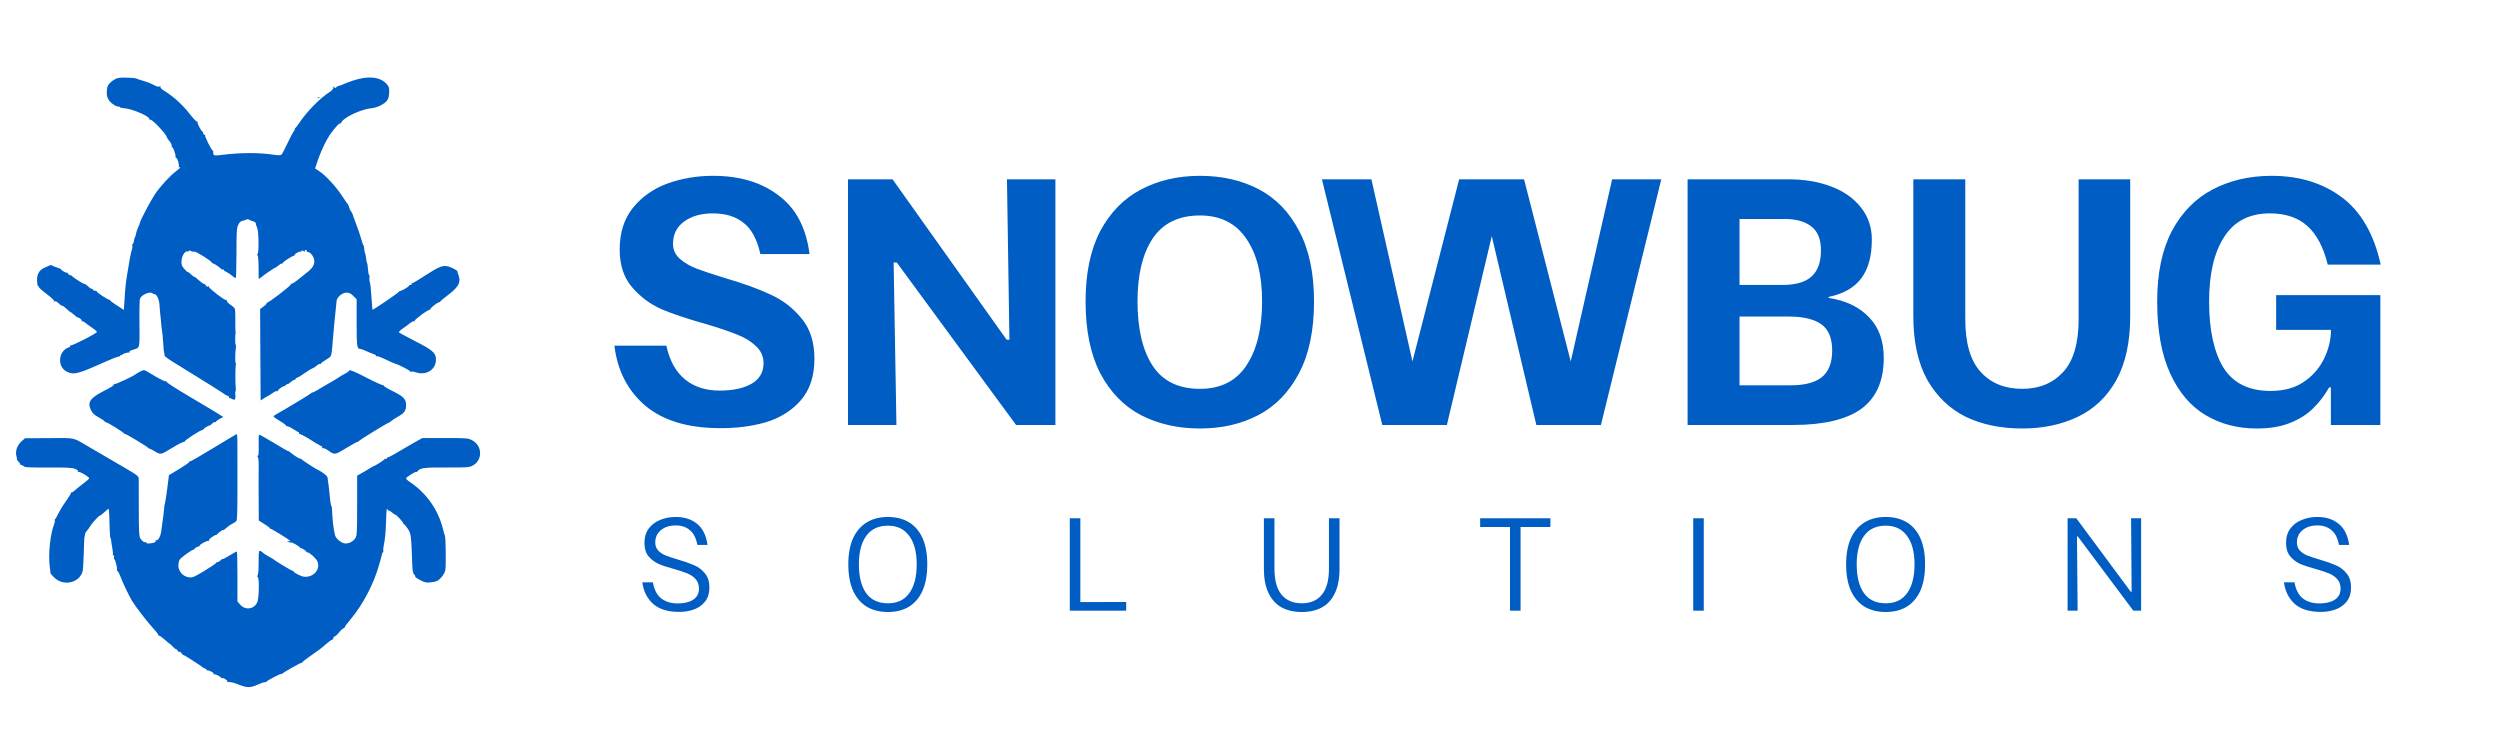 <svg width="131" height="39" viewBox="0 0 131 39" fill="none" xmlns="http://www.w3.org/2000/svg">
<path d="M34.916 18.113C35.088 18.898 35.413 19.486 35.891 19.878C36.369 20.27 36.976 20.467 37.711 20.467C38.398 20.467 38.95 20.35 39.366 20.117C39.795 19.872 40.01 19.51 40.01 19.032C40.01 18.677 39.875 18.377 39.605 18.131C39.348 17.886 39.029 17.69 38.649 17.543C38.269 17.384 37.73 17.2 37.031 16.991C36.063 16.722 35.272 16.458 34.659 16.201C34.058 15.931 33.543 15.545 33.114 15.042C32.685 14.54 32.471 13.884 32.471 13.075C32.471 12.192 32.704 11.463 33.169 10.886C33.635 10.31 34.236 9.887 34.971 9.618C35.719 9.348 36.516 9.213 37.362 9.213C38.76 9.213 39.906 9.556 40.801 10.243C41.708 10.917 42.247 11.941 42.419 13.314H39.844C39.673 12.541 39.379 11.996 38.962 11.677C38.557 11.346 38.018 11.181 37.344 11.181C36.743 11.181 36.246 11.322 35.854 11.604C35.462 11.886 35.266 12.278 35.266 12.78C35.266 13.087 35.382 13.344 35.615 13.553C35.848 13.761 36.136 13.933 36.479 14.068C36.835 14.202 37.331 14.368 37.969 14.564C38.937 14.846 39.734 15.134 40.359 15.428C40.997 15.71 41.542 16.127 41.996 16.679C42.449 17.218 42.676 17.923 42.676 18.793C42.676 19.713 42.431 20.448 41.941 21C41.462 21.539 40.843 21.919 40.083 22.14C39.336 22.348 38.527 22.446 37.656 22.434C36.014 22.422 34.733 22.03 33.813 21.257C32.894 20.473 32.354 19.425 32.195 18.113H34.916ZM44.435 9.397H46.771L52.747 17.8H52.894L52.765 9.397H55.303V22.269H53.243L46.991 13.755H46.826L46.973 22.269H44.435V9.397ZM62.879 22.453C61.726 22.453 60.697 22.22 59.789 21.754C58.895 21.288 58.184 20.559 57.657 19.566C57.142 18.573 56.884 17.316 56.884 15.796C56.884 14.313 57.142 13.081 57.657 12.1C58.184 11.119 58.895 10.396 59.789 9.93C60.697 9.452 61.726 9.213 62.879 9.213C64.031 9.213 65.055 9.446 65.95 9.912C66.844 10.378 67.549 11.101 68.064 12.082C68.591 13.062 68.855 14.3 68.855 15.796C68.855 17.316 68.591 18.573 68.064 19.566C67.537 20.559 66.826 21.288 65.931 21.754C65.036 22.22 64.019 22.453 62.879 22.453ZM62.879 20.375C63.958 20.375 64.766 19.97 65.306 19.161C65.858 18.34 66.133 17.218 66.133 15.796C66.133 14.399 65.858 13.301 65.306 12.505C64.754 11.695 63.945 11.291 62.879 11.291C61.763 11.291 60.936 11.695 60.396 12.505C59.869 13.301 59.606 14.399 59.606 15.796C59.606 17.23 59.869 18.352 60.396 19.161C60.923 19.97 61.751 20.375 62.879 20.375ZM71.862 9.397L74.013 18.94L76.459 9.397H79.861L82.306 18.94L84.476 9.397H87.051L83.888 22.269H80.504L78.169 12.376L75.816 22.269H72.432L69.269 9.397H71.862ZM93.726 9.397C94.547 9.397 95.283 9.52 95.933 9.765C96.594 10.01 97.115 10.372 97.496 10.85C97.888 11.328 98.084 11.898 98.084 12.56C98.084 13.418 97.9 14.092 97.532 14.582C97.165 15.073 96.594 15.398 95.822 15.557V15.612C96.717 15.747 97.422 16.084 97.937 16.623C98.452 17.151 98.709 17.862 98.709 18.756C98.709 19.958 98.317 20.847 97.532 21.423C96.748 21.987 95.552 22.269 93.947 22.269H88.43V9.397H93.726ZM93.708 20.191C94.492 20.203 95.068 20.068 95.436 19.786C95.816 19.492 96.006 19.02 96.006 18.37C96.006 17.721 95.816 17.261 95.436 16.991C95.056 16.722 94.486 16.587 93.726 16.587H91.152V20.191H93.708ZM93.377 14.932C94.088 14.932 94.602 14.785 94.921 14.491C95.252 14.196 95.418 13.737 95.418 13.111C95.418 12.523 95.24 12.1 94.884 11.843C94.541 11.585 94.051 11.463 93.413 11.475H91.152V14.932H93.377ZM111.623 16.568C111.623 17.929 111.378 19.051 110.887 19.933C110.397 20.804 109.723 21.441 108.865 21.846C108.019 22.25 107.05 22.453 105.959 22.453C104.844 22.453 103.863 22.25 103.017 21.846C102.172 21.429 101.497 20.785 100.995 19.915C100.504 19.032 100.259 17.917 100.259 16.568V9.397H102.981V16.734C102.981 17.984 103.25 18.904 103.79 19.492C104.329 20.081 105.052 20.375 105.959 20.375C106.854 20.375 107.571 20.081 108.111 19.492C108.65 18.904 108.92 17.984 108.92 16.734V9.397H111.623V16.568ZM124.731 15.465V22.269H122.138V20.301H122.046C121.801 20.73 121.519 21.098 121.2 21.404C120.894 21.711 120.495 21.962 120.005 22.158C119.527 22.355 118.945 22.453 118.258 22.453C117.253 22.453 116.358 22.22 115.574 21.754C114.789 21.288 114.17 20.559 113.716 19.566C113.263 18.573 113.036 17.316 113.036 15.796C113.036 14.313 113.293 13.081 113.808 12.1C114.335 11.119 115.046 10.396 115.941 9.93C116.848 9.452 117.878 9.213 119.03 9.213C120.477 9.213 121.703 9.587 122.708 10.335C123.713 11.083 124.394 12.259 124.749 13.865H121.973C121.752 12.958 121.396 12.284 120.906 11.843C120.416 11.401 119.76 11.181 118.939 11.181C117.872 11.181 117.075 11.591 116.548 12.413C116.021 13.222 115.757 14.35 115.757 15.796C115.757 17.292 116.009 18.45 116.511 19.271C117.026 20.081 117.848 20.485 118.975 20.485C119.65 20.485 120.213 20.338 120.667 20.044C121.121 19.75 121.47 19.376 121.715 18.922C121.96 18.468 122.101 17.99 122.138 17.488V17.285H119.27V15.465H124.731Z" fill="#005DC3"/>
<path d="M34.212 30.513C34.276 30.896 34.421 31.177 34.647 31.357C34.878 31.532 35.168 31.62 35.519 31.62C35.851 31.62 36.118 31.555 36.321 31.426C36.524 31.292 36.626 31.099 36.626 30.845C36.626 30.642 36.568 30.476 36.453 30.347C36.337 30.218 36.194 30.119 36.024 30.049C35.858 29.98 35.63 29.904 35.339 29.821C34.998 29.729 34.723 29.639 34.516 29.551C34.308 29.459 34.131 29.325 33.983 29.15C33.84 28.975 33.769 28.742 33.769 28.451C33.769 28.147 33.845 27.893 33.997 27.691C34.149 27.488 34.35 27.338 34.599 27.241C34.848 27.14 35.115 27.089 35.401 27.089C35.867 27.089 36.245 27.211 36.536 27.455C36.826 27.695 37.006 28.062 37.075 28.555H36.543C36.478 28.2 36.347 27.942 36.148 27.78C35.955 27.614 35.71 27.532 35.415 27.532C35.092 27.532 34.832 27.614 34.633 27.78C34.435 27.942 34.336 28.156 34.336 28.424C34.336 28.595 34.387 28.735 34.488 28.846C34.594 28.956 34.726 29.044 34.883 29.109C35.039 29.169 35.256 29.24 35.533 29.323C35.879 29.424 36.16 29.524 36.377 29.62C36.598 29.713 36.785 29.853 36.937 30.043C37.094 30.227 37.172 30.471 37.172 30.776C37.172 31.099 37.089 31.357 36.923 31.55C36.757 31.744 36.547 31.88 36.294 31.959C36.045 32.037 35.784 32.072 35.512 32.062C34.949 32.053 34.514 31.908 34.205 31.627C33.9 31.341 33.718 30.969 33.658 30.513H34.212ZM46.528 32.069C46.099 32.069 45.73 31.977 45.421 31.793C45.112 31.603 44.872 31.324 44.701 30.956C44.535 30.582 44.452 30.119 44.452 29.565C44.452 29.026 44.535 28.571 44.701 28.203C44.872 27.834 45.112 27.557 45.421 27.372C45.73 27.183 46.099 27.089 46.528 27.089C46.952 27.089 47.318 27.181 47.627 27.366C47.936 27.55 48.174 27.827 48.34 28.196C48.506 28.564 48.589 29.021 48.589 29.565C48.589 30.119 48.506 30.582 48.34 30.956C48.174 31.324 47.936 31.603 47.627 31.793C47.318 31.977 46.952 32.069 46.528 32.069ZM46.528 31.613C47.021 31.613 47.394 31.435 47.648 31.08C47.906 30.725 48.035 30.22 48.035 29.565C48.035 28.924 47.904 28.428 47.641 28.078C47.383 27.723 47.012 27.545 46.528 27.545C46.029 27.545 45.651 27.723 45.393 28.078C45.135 28.433 45.006 28.929 45.006 29.565C45.006 30.22 45.133 30.725 45.386 31.08C45.644 31.435 46.025 31.613 46.528 31.613ZM56.057 27.158H56.61V32H56.057V27.158ZM59.011 31.544V32H56.175V31.55L59.011 31.544ZM70.191 29.807C70.191 30.319 70.11 30.743 69.949 31.08C69.792 31.417 69.566 31.666 69.271 31.827C68.976 31.988 68.623 32.069 68.213 32.069C67.802 32.069 67.45 31.988 67.154 31.827C66.859 31.661 66.631 31.41 66.47 31.073C66.308 30.736 66.228 30.314 66.228 29.807V27.158H66.781V29.787C66.781 30.404 66.905 30.863 67.154 31.163C67.408 31.463 67.761 31.613 68.213 31.613C68.669 31.613 69.02 31.463 69.264 31.163C69.513 30.863 69.638 30.404 69.638 29.787V27.158H70.191V29.807ZM79.123 27.158H79.677V32H79.123V27.158ZM81.24 27.158V27.614H77.56V27.158H81.24ZM88.725 27.158H89.278V32H88.725V27.158ZM98.813 32.069C98.384 32.069 98.015 31.977 97.706 31.793C97.397 31.603 97.157 31.324 96.987 30.956C96.82 30.582 96.737 30.119 96.737 29.565C96.737 29.026 96.82 28.571 96.987 28.203C97.157 27.834 97.397 27.557 97.706 27.372C98.015 27.183 98.384 27.089 98.813 27.089C99.237 27.089 99.603 27.181 99.912 27.366C100.221 27.55 100.459 27.827 100.625 28.196C100.791 28.564 100.874 29.021 100.874 29.565C100.874 30.119 100.791 30.582 100.625 30.956C100.459 31.324 100.221 31.603 99.912 31.793C99.603 31.977 99.237 32.069 98.813 32.069ZM98.813 31.613C99.306 31.613 99.68 31.435 99.933 31.08C100.191 30.725 100.321 30.22 100.321 29.565C100.321 28.924 100.189 28.428 99.926 28.078C99.668 27.723 99.297 27.545 98.813 27.545C98.315 27.545 97.936 27.723 97.678 28.078C97.42 28.433 97.291 28.929 97.291 29.565C97.291 30.22 97.418 30.725 97.671 31.08C97.93 31.435 98.31 31.613 98.813 31.613ZM108.342 27.158H108.799L111.655 31.011H111.697L111.669 27.158H112.195V32H111.787L108.875 28.106H108.833L108.868 32H108.342V27.158ZM120.232 30.513C120.297 30.896 120.442 31.177 120.668 31.357C120.898 31.532 121.189 31.62 121.539 31.62C121.871 31.62 122.139 31.555 122.342 31.426C122.545 31.292 122.646 31.099 122.646 30.845C122.646 30.642 122.588 30.476 122.473 30.347C122.358 30.218 122.215 30.119 122.044 30.049C121.878 29.98 121.65 29.904 121.36 29.821C121.018 29.729 120.744 29.639 120.536 29.551C120.329 29.459 120.151 29.325 120.004 29.15C119.861 28.975 119.789 28.742 119.789 28.451C119.789 28.147 119.865 27.893 120.018 27.691C120.17 27.488 120.37 27.338 120.619 27.241C120.868 27.14 121.136 27.089 121.422 27.089C121.888 27.089 122.266 27.211 122.556 27.455C122.847 27.695 123.027 28.062 123.096 28.555H122.563C122.499 28.2 122.367 27.942 122.169 27.78C121.975 27.614 121.731 27.532 121.436 27.532C121.113 27.532 120.852 27.614 120.654 27.78C120.456 27.942 120.357 28.156 120.357 28.424C120.357 28.595 120.407 28.735 120.509 28.846C120.615 28.956 120.746 29.044 120.903 29.109C121.06 29.169 121.277 29.24 121.553 29.323C121.899 29.424 122.18 29.524 122.397 29.62C122.618 29.713 122.805 29.853 122.957 30.043C123.114 30.227 123.193 30.471 123.193 30.776C123.193 31.099 123.11 31.357 122.944 31.55C122.778 31.744 122.568 31.88 122.314 31.959C122.065 32.037 121.805 32.072 121.532 32.062C120.97 32.053 120.534 31.908 120.225 31.627C119.921 31.341 119.739 30.969 119.679 30.513H120.232Z" fill="#005DC3"/>
<path d="M6.013 4.159C5.693 4.357 5.607 4.484 5.597 4.779C5.587 4.982 5.612 5.098 5.688 5.22C5.795 5.398 6.064 5.586 6.211 5.586C6.257 5.586 6.298 5.601 6.298 5.621C6.298 5.647 6.394 5.667 6.511 5.672C6.927 5.698 7.867 6.104 7.831 6.246C7.826 6.277 7.841 6.292 7.872 6.271C7.953 6.221 8.74 7.048 8.745 7.196C8.745 7.216 8.801 7.302 8.867 7.379C8.979 7.511 9.009 7.587 8.994 7.678C8.994 7.704 9.009 7.719 9.03 7.719C9.08 7.719 9.218 8.12 9.197 8.211C9.192 8.247 9.213 8.277 9.238 8.277C9.304 8.277 9.411 8.668 9.365 8.745C9.345 8.78 9.35 8.785 9.385 8.765C9.421 8.745 9.446 8.745 9.446 8.77C9.446 8.79 9.35 8.877 9.238 8.963C8.923 9.191 8.38 9.786 8.116 10.182C7.887 10.527 7.354 11.537 7.334 11.669C7.329 11.71 7.283 11.822 7.237 11.918C7.186 12.02 7.141 12.172 7.125 12.259C7.11 12.345 7.085 12.426 7.07 12.441C7.049 12.457 7.029 12.533 7.019 12.619C7.009 12.7 6.978 12.782 6.953 12.787C6.927 12.797 6.917 12.827 6.932 12.853C6.948 12.878 6.938 12.995 6.902 13.112C6.826 13.401 6.821 13.427 6.699 14.168C6.582 14.869 6.577 14.919 6.526 15.697L6.491 16.24L6.12 16.001C5.917 15.874 5.759 15.752 5.77 15.737C5.78 15.722 5.759 15.707 5.724 15.707C5.643 15.707 5.079 15.331 5.079 15.28C5.079 15.255 5.033 15.234 4.977 15.234C4.921 15.234 4.876 15.209 4.876 15.184C4.876 15.153 4.845 15.133 4.805 15.133C4.764 15.133 4.683 15.077 4.617 15.006C4.551 14.94 4.464 14.879 4.429 14.879C4.358 14.879 3.794 14.518 3.769 14.457C3.759 14.437 3.718 14.422 3.682 14.422C3.642 14.422 3.586 14.381 3.561 14.331C3.53 14.285 3.505 14.264 3.505 14.285C3.505 14.331 3.2 14.163 3.2 14.112C3.2 14.097 3.104 14.051 2.982 14.016C2.865 13.98 2.748 13.929 2.723 13.909C2.697 13.889 2.641 13.889 2.596 13.909C2.55 13.934 2.428 13.99 2.321 14.036C2.057 14.148 1.925 14.381 1.941 14.711C1.946 14.859 1.966 14.98 1.991 14.98C2.012 14.98 2.032 15.011 2.032 15.041C2.037 15.077 2.22 15.239 2.438 15.402C2.662 15.569 2.845 15.737 2.85 15.783C2.85 15.834 2.865 15.844 2.875 15.808C2.9 15.752 2.977 15.798 3.175 15.981C3.21 16.016 3.251 16.032 3.261 16.021C3.276 16.006 3.378 16.082 3.495 16.189C3.611 16.301 3.708 16.377 3.708 16.367C3.708 16.346 3.804 16.423 3.967 16.565C4.018 16.616 4.063 16.646 4.063 16.631C4.063 16.616 4.119 16.641 4.19 16.687C4.261 16.732 4.302 16.793 4.282 16.824C4.266 16.849 4.271 16.859 4.302 16.844C4.327 16.824 4.398 16.849 4.449 16.9C4.505 16.946 4.668 17.068 4.815 17.164C4.957 17.261 5.079 17.362 5.079 17.393C5.074 17.469 3.764 18.139 3.698 18.098C3.667 18.078 3.657 18.083 3.677 18.119C3.693 18.149 3.662 18.19 3.601 18.205C3.053 18.383 2.982 19.226 3.5 19.475C3.87 19.657 4.063 19.607 5.48 18.972C5.83 18.814 6.155 18.688 6.206 18.688C6.257 18.688 6.298 18.662 6.298 18.632C6.298 18.606 6.323 18.596 6.348 18.611C6.379 18.627 6.399 18.622 6.399 18.591C6.399 18.545 6.689 18.454 6.77 18.474C6.795 18.484 6.8 18.464 6.78 18.439C6.765 18.408 6.851 18.357 6.968 18.327C7.339 18.22 7.318 18.291 7.308 16.966C7.298 16.306 7.313 15.717 7.334 15.656C7.4 15.448 7.867 15.25 7.994 15.371C8.014 15.397 8.055 15.412 8.085 15.412C8.217 15.412 8.344 15.691 8.359 16.006C8.37 16.184 8.38 16.336 8.385 16.352C8.39 16.367 8.405 16.479 8.415 16.605C8.451 17.032 8.476 17.291 8.502 17.418C8.517 17.489 8.537 17.738 8.552 17.977C8.563 18.215 8.588 18.449 8.608 18.494C8.629 18.54 8.629 18.601 8.613 18.627C8.603 18.647 8.776 18.784 9.004 18.926C10.594 19.906 11.762 20.637 11.782 20.668C11.797 20.688 11.858 20.719 11.924 20.739C11.985 20.759 12.026 20.8 12.005 20.825C11.99 20.851 11.995 20.866 12.021 20.861C12.041 20.856 12.112 20.876 12.178 20.912C12.275 20.968 12.295 20.962 12.32 20.896C12.341 20.856 12.341 20.749 12.331 20.668C12.315 20.582 12.32 20.516 12.341 20.516C12.356 20.516 12.366 20.439 12.356 20.348C12.32 20.043 12.331 19.155 12.361 19.099C12.381 19.068 12.381 19.043 12.356 19.043C12.315 19.043 12.315 18.555 12.356 18.241C12.371 18.149 12.366 18.068 12.346 18.058C12.32 18.038 12.315 17.55 12.346 17.469C12.351 17.453 12.346 17.418 12.341 17.393C12.331 17.362 12.331 17.103 12.331 16.809C12.336 16.514 12.325 16.24 12.31 16.194C12.3 16.148 12.198 16.047 12.087 15.976C11.975 15.905 11.884 15.808 11.884 15.762C11.884 15.722 11.863 15.697 11.838 15.717C11.777 15.752 10.939 15.107 10.954 15.036C10.964 15.006 10.934 14.996 10.893 15.011C10.853 15.031 10.807 15.006 10.787 14.96C10.771 14.915 10.726 14.879 10.695 14.879C10.66 14.879 10.538 14.793 10.421 14.686C10.304 14.574 10.198 14.498 10.188 14.508C10.177 14.518 10.101 14.463 10.015 14.381C9.929 14.3 9.847 14.239 9.837 14.254C9.822 14.264 9.746 14.193 9.659 14.092C9.517 13.934 9.502 13.884 9.512 13.66C9.532 13.391 9.705 13.127 9.837 13.173C9.873 13.188 9.903 13.178 9.903 13.147C9.903 13.117 9.944 13.117 10.01 13.152C10.066 13.188 10.147 13.198 10.182 13.183C10.254 13.157 11.081 13.675 11.112 13.767C11.122 13.792 11.152 13.812 11.178 13.812C11.234 13.812 11.543 14.026 11.569 14.077C11.579 14.102 11.62 14.117 11.66 14.117C11.701 14.117 11.731 14.132 11.731 14.158C11.731 14.178 11.792 14.224 11.873 14.254C11.95 14.29 12.077 14.376 12.158 14.447C12.239 14.518 12.325 14.574 12.351 14.574C12.371 14.574 12.391 13.99 12.391 13.274C12.391 12.167 12.402 11.949 12.478 11.796C12.554 11.629 12.605 11.588 12.757 11.558C12.793 11.548 12.864 11.527 12.915 11.502C12.96 11.482 13.031 11.487 13.067 11.517C13.097 11.543 13.189 11.578 13.27 11.598C13.351 11.619 13.407 11.665 13.407 11.72C13.407 11.766 13.438 11.868 13.478 11.939C13.559 12.096 13.575 13.305 13.493 13.305C13.463 13.305 13.463 13.33 13.498 13.366C13.524 13.401 13.549 13.681 13.549 13.99C13.549 14.295 13.554 14.569 13.554 14.595C13.559 14.62 13.61 14.595 13.676 14.539C13.808 14.417 14.402 14.016 14.448 14.016C14.463 14.016 14.524 13.97 14.585 13.914C14.646 13.858 14.727 13.812 14.763 13.812C14.799 13.812 14.829 13.792 14.829 13.767C14.829 13.721 15.316 13.406 15.393 13.406C15.418 13.406 15.438 13.386 15.438 13.355C15.438 13.294 15.718 13.147 15.763 13.188C15.778 13.208 15.794 13.193 15.794 13.157C15.794 13.112 15.819 13.112 15.9 13.157C15.977 13.198 15.997 13.198 15.977 13.157C15.956 13.127 15.977 13.102 16.022 13.102C16.068 13.102 16.088 13.122 16.073 13.152C16.058 13.178 16.078 13.203 16.119 13.203C16.266 13.203 16.459 13.457 16.469 13.66C16.479 13.899 16.373 14.061 16.032 14.32C15.89 14.437 15.677 14.605 15.57 14.691C15.459 14.782 15.342 14.854 15.316 14.854C15.286 14.854 15.25 14.879 15.235 14.909C15.19 15.016 14.047 15.889 13.991 15.859C13.966 15.839 13.956 15.844 13.976 15.869C13.996 15.889 13.93 15.976 13.823 16.052L13.63 16.194L13.641 18.393C13.646 19.602 13.651 20.678 13.656 20.79L13.661 20.983L13.803 20.891C13.879 20.841 13.986 20.775 14.042 20.749C14.098 20.719 14.22 20.643 14.311 20.577C14.397 20.511 14.499 20.475 14.529 20.495C14.565 20.516 14.575 20.511 14.56 20.48C14.534 20.439 14.799 20.241 14.88 20.241C14.895 20.241 14.941 20.211 14.981 20.175C15.022 20.14 15.068 20.114 15.083 20.119C15.098 20.13 15.164 20.084 15.235 20.018C15.301 19.957 15.387 19.906 15.423 19.906C15.459 19.906 15.489 19.881 15.489 19.855C15.489 19.825 15.509 19.805 15.54 19.805C15.565 19.805 15.697 19.734 15.829 19.642C15.961 19.556 16.134 19.439 16.21 19.388C16.281 19.343 16.373 19.292 16.408 19.287C16.439 19.277 16.525 19.221 16.596 19.16C16.662 19.094 16.738 19.058 16.764 19.073C16.789 19.089 16.809 19.078 16.809 19.058C16.809 19.033 16.931 18.941 17.084 18.85C17.348 18.688 17.353 18.677 17.388 18.393C17.409 18.235 17.424 18.058 17.424 18.002C17.424 17.916 17.581 16.25 17.637 15.773C17.663 15.559 17.932 15.336 18.16 15.336C18.302 15.336 18.384 15.377 18.516 15.509L18.688 15.681V16.92C18.688 18.169 18.703 18.281 18.876 18.281C18.912 18.281 19.059 18.337 19.206 18.403C19.354 18.469 19.526 18.54 19.592 18.561C19.653 18.576 19.704 18.616 19.704 18.642C19.704 18.672 19.724 18.682 19.75 18.667C19.77 18.652 19.902 18.693 20.039 18.759C20.516 18.982 20.694 19.063 20.72 19.063C20.862 19.089 21.522 19.429 21.497 19.465C21.481 19.495 21.491 19.5 21.527 19.48C21.557 19.459 21.669 19.47 21.776 19.505C22.35 19.703 22.878 19.353 22.842 18.789C22.827 18.484 22.644 18.332 21.735 17.865C21.303 17.641 20.928 17.443 20.907 17.418C20.882 17.398 20.974 17.301 21.111 17.21C21.243 17.118 21.42 16.991 21.497 16.925C21.578 16.859 21.664 16.819 21.689 16.839C21.715 16.854 21.73 16.844 21.725 16.819C21.705 16.748 22.451 16.199 22.517 16.235C22.548 16.25 22.558 16.25 22.538 16.225C22.497 16.184 22.908 15.844 23 15.844C23.025 15.844 23.055 15.823 23.066 15.803C23.076 15.778 23.279 15.605 23.523 15.422C24.051 15.011 24.168 14.777 24.015 14.386C23.985 14.31 23.965 14.234 23.97 14.224C23.985 14.183 23.68 14.011 23.502 13.965C23.213 13.884 23.005 13.965 22.294 14.427C21.943 14.655 21.634 14.843 21.598 14.843C21.562 14.843 21.547 14.864 21.562 14.889C21.578 14.909 21.552 14.93 21.512 14.93C21.466 14.93 21.43 14.945 21.43 14.97C21.43 15.026 21.024 15.26 20.958 15.245C20.923 15.234 20.913 15.245 20.933 15.26C20.963 15.29 19.557 16.25 19.516 16.23C19.511 16.225 19.486 15.905 19.425 15.082C19.415 14.955 19.394 14.813 19.374 14.762C19.354 14.716 19.349 14.62 19.359 14.549C19.374 14.483 19.364 14.417 19.343 14.412C19.318 14.402 19.293 14.27 19.282 14.117C19.277 13.965 19.252 13.812 19.232 13.777C19.211 13.746 19.191 13.63 19.181 13.523C19.171 13.411 19.145 13.294 19.13 13.269C19.11 13.239 19.09 13.132 19.084 13.03C19.074 12.929 19.059 12.848 19.044 12.848C19.029 12.848 18.973 12.695 18.922 12.502C18.871 12.315 18.749 11.969 18.658 11.73C18.566 11.492 18.485 11.263 18.475 11.223C18.465 11.182 18.429 11.116 18.399 11.081C18.363 11.045 18.318 10.954 18.297 10.877C18.282 10.801 18.252 10.73 18.236 10.715C18.216 10.7 18.069 10.481 17.901 10.232C17.581 9.75 17.063 9.191 16.718 8.963L16.51 8.826L16.581 8.618C16.774 8.003 17.078 7.348 17.343 6.982C17.571 6.662 17.825 6.398 17.825 6.48C17.825 6.505 17.855 6.47 17.891 6.404C18.028 6.139 18.937 5.718 19.486 5.667C19.765 5.642 20.151 5.449 20.283 5.266C20.359 5.164 20.39 5.037 20.395 4.834C20.4 4.586 20.379 4.53 20.247 4.388C19.912 4.017 19.272 3.961 18.49 4.225C18.252 4.311 18.013 4.398 17.962 4.428C17.911 4.454 17.82 4.484 17.764 4.494C17.703 4.509 17.637 4.545 17.612 4.58C17.581 4.631 17.561 4.631 17.52 4.57C17.48 4.509 17.47 4.509 17.47 4.596C17.47 4.657 17.388 4.748 17.261 4.829C16.764 5.149 16.099 5.825 15.697 6.419C15.601 6.561 15.504 6.693 15.474 6.708C15.448 6.723 15.438 6.754 15.448 6.769C15.454 6.789 15.428 6.845 15.382 6.896C15.342 6.947 15.194 7.226 15.057 7.521C14.925 7.81 14.783 8.074 14.748 8.105C14.702 8.14 14.585 8.145 14.387 8.115C13.6 7.988 12.559 7.993 11.604 8.12C11.203 8.176 11.147 8.15 11.178 7.942C11.178 7.922 11.157 7.891 11.132 7.876C11.061 7.83 10.706 7.109 10.751 7.109C10.777 7.109 10.751 7.084 10.7 7.054C10.655 7.023 10.624 6.982 10.639 6.952C10.66 6.927 10.65 6.906 10.624 6.906C10.563 6.906 10.335 6.49 10.35 6.404C10.36 6.368 10.345 6.353 10.319 6.368C10.294 6.383 10.132 6.216 9.959 5.992C9.543 5.464 9.111 5.073 8.618 4.768C8.471 4.677 8.39 4.596 8.41 4.56C8.436 4.52 8.415 4.514 8.354 4.535C8.298 4.56 8.182 4.525 8.039 4.443C7.918 4.377 7.674 4.281 7.501 4.235C7.329 4.184 7.166 4.134 7.136 4.113C7.11 4.093 6.882 4.073 6.628 4.068C6.252 4.062 6.14 4.078 6.013 4.159Z" fill="#005DC3"/>
<path d="M16.648 5.114C16.683 5.129 16.729 5.124 16.744 5.109C16.765 5.093 16.734 5.078 16.678 5.083C16.623 5.083 16.607 5.098 16.648 5.114Z" fill="#005DC3"/>
<path d="M7.339 19.47C7.227 19.53 7.126 19.591 7.111 19.607C7.029 19.693 6.034 20.16 5.983 20.13C5.948 20.109 5.943 20.114 5.963 20.15C5.983 20.186 5.811 20.302 5.481 20.465C4.719 20.851 4.561 21.074 4.77 21.496C4.851 21.658 4.942 21.744 5.181 21.877C5.349 21.968 5.486 22.059 5.486 22.085C5.486 22.105 5.516 22.125 5.552 22.125C5.628 22.125 6.461 22.643 6.511 22.72C6.532 22.75 6.552 22.76 6.552 22.74C6.552 22.699 7.725 23.405 7.776 23.476C7.791 23.502 7.827 23.522 7.852 23.517C7.877 23.517 7.979 23.568 8.075 23.628C8.421 23.842 8.411 23.842 8.99 23.486C9.289 23.303 9.574 23.156 9.624 23.156C9.675 23.156 9.7 23.141 9.685 23.126C9.65 23.085 10.503 22.532 10.604 22.532C10.635 22.532 10.665 22.511 10.665 22.491C10.665 22.45 10.934 22.288 10.995 22.293C11.011 22.293 11.066 22.247 11.122 22.191C11.183 22.131 11.249 22.1 11.275 22.115C11.305 22.136 11.325 22.125 11.325 22.095C11.325 22.064 11.412 21.998 11.513 21.948L11.701 21.851L11.381 21.648C11.204 21.536 10.538 21.14 9.899 20.765C9.264 20.389 8.741 20.053 8.736 20.018C8.736 19.982 8.71 19.967 8.685 19.982C8.654 19.998 8.436 19.896 8.187 19.749C7.943 19.607 7.7 19.459 7.644 19.429C7.563 19.378 7.502 19.388 7.339 19.47Z" fill="#005DC3"/>
<path d="M18.282 19.439C18.282 19.459 18.175 19.535 18.043 19.602C17.906 19.673 17.79 19.744 17.774 19.759C17.754 19.784 17.216 20.099 16.886 20.287C16.83 20.318 16.698 20.394 16.596 20.46C16.495 20.521 16.393 20.572 16.373 20.566C16.352 20.561 16.322 20.577 16.307 20.602C16.281 20.643 14.971 21.43 14.473 21.709C14.408 21.744 14.341 21.795 14.336 21.821C14.326 21.841 14.479 21.953 14.672 22.064C14.864 22.176 15.012 22.288 14.997 22.313C14.976 22.339 14.986 22.344 15.017 22.328C15.042 22.313 15.19 22.374 15.342 22.471C15.489 22.567 15.631 22.648 15.657 22.648C15.677 22.648 15.682 22.674 15.662 22.709C15.642 22.74 15.647 22.75 15.677 22.735C15.702 22.72 15.941 22.841 16.205 23.004C16.469 23.172 16.733 23.329 16.799 23.359C16.865 23.385 16.901 23.43 16.886 23.461C16.87 23.486 16.886 23.497 16.926 23.486C16.962 23.471 17.084 23.522 17.195 23.603C17.531 23.847 17.536 23.847 18.13 23.486C18.429 23.303 18.698 23.156 18.729 23.156C18.759 23.156 18.79 23.136 18.8 23.116C18.815 23.07 20.318 22.146 20.379 22.146C20.4 22.146 20.451 22.11 20.491 22.07C20.532 22.029 20.694 21.922 20.847 21.836C21.197 21.638 21.278 21.521 21.278 21.221C21.278 20.907 21.136 20.765 20.527 20.47C20.273 20.343 20.08 20.221 20.095 20.196C20.11 20.165 20.1 20.16 20.07 20.18C20.039 20.196 19.663 20.028 19.232 19.805C18.506 19.429 18.282 19.343 18.282 19.439Z" fill="#005DC3"/>
<path d="M11.203 23.461C10.563 23.852 10.01 24.172 9.974 24.172C9.934 24.172 9.903 24.192 9.903 24.218C9.903 24.248 9.665 24.41 9.38 24.583L8.852 24.898L8.766 25.589C8.715 25.97 8.664 26.315 8.649 26.355C8.629 26.396 8.614 26.498 8.608 26.584C8.598 26.731 8.563 27.011 8.502 27.447C8.487 27.559 8.461 27.742 8.446 27.854C8.415 28.102 8.278 28.346 8.187 28.311C8.151 28.3 8.136 28.305 8.151 28.331C8.192 28.402 8.09 28.448 7.867 28.473C7.73 28.488 7.669 28.478 7.669 28.432C7.669 28.397 7.654 28.387 7.638 28.402C7.583 28.458 7.42 28.341 7.344 28.194C7.288 28.087 7.273 27.757 7.273 26.711C7.273 25.97 7.268 25.269 7.268 25.157C7.263 24.918 7.39 25.01 5.815 24.091C5.399 23.847 4.861 23.532 4.622 23.395C3.794 22.907 3.987 22.948 2.571 22.958L1.311 22.963L1.118 23.136C0.895 23.339 0.788 23.654 0.864 23.908C0.89 23.999 0.895 24.07 0.885 24.07C0.869 24.07 0.905 24.121 0.966 24.182C1.022 24.243 1.067 24.309 1.067 24.334C1.067 24.355 1.098 24.375 1.139 24.375C1.174 24.375 1.23 24.405 1.26 24.441C1.301 24.492 1.596 24.502 2.525 24.497C3.485 24.492 3.774 24.507 3.921 24.563C4.028 24.604 4.099 24.659 4.084 24.685C4.069 24.71 4.094 24.73 4.135 24.73C4.241 24.73 4.673 24.994 4.673 25.061C4.673 25.091 4.541 25.208 4.383 25.325C4.221 25.447 4.023 25.604 3.937 25.68C3.855 25.761 3.764 25.817 3.733 25.807C3.708 25.797 3.698 25.802 3.718 25.822C3.733 25.837 3.622 26.03 3.469 26.244C3.312 26.457 3.129 26.762 3.053 26.914C2.982 27.066 2.906 27.203 2.88 27.209C2.86 27.219 2.855 27.244 2.87 27.27C2.885 27.295 2.87 27.376 2.84 27.457C2.626 28.006 2.52 29.062 2.611 29.738C2.631 29.875 2.647 30.007 2.642 30.027C2.642 30.047 2.728 30.154 2.845 30.266C3.312 30.718 4.099 30.57 4.317 29.986C4.348 29.905 4.378 29.473 4.388 29.021C4.399 28.575 4.414 28.163 4.434 28.107C4.449 28.052 4.465 27.98 4.465 27.95C4.47 27.925 4.51 27.854 4.566 27.798C4.617 27.742 4.688 27.64 4.724 27.574C4.805 27.427 5.181 27.016 5.237 27.016C5.262 27.016 5.369 26.934 5.47 26.838C5.572 26.741 5.673 26.66 5.689 26.66C5.704 26.66 5.719 26.802 5.724 26.975C5.729 27.153 5.739 27.503 5.749 27.762C5.76 28.016 5.775 28.219 5.79 28.209C5.805 28.199 5.821 28.25 5.826 28.326C5.831 28.402 5.856 28.585 5.887 28.737C5.917 28.89 5.927 29.032 5.912 29.057C5.897 29.077 5.912 29.098 5.947 29.098C5.978 29.098 5.993 29.138 5.978 29.199C5.963 29.255 5.968 29.301 5.988 29.301C6.039 29.301 6.166 29.809 6.125 29.844C6.11 29.859 6.125 29.9 6.166 29.93C6.201 29.961 6.272 30.098 6.323 30.24C6.43 30.53 6.76 31.22 6.917 31.484C7.1 31.784 7.74 32.617 8.03 32.927C8.182 33.089 8.299 33.246 8.289 33.267C8.283 33.292 8.309 33.312 8.344 33.312C8.375 33.312 8.507 33.404 8.629 33.516C8.751 33.627 8.862 33.719 8.872 33.719C8.888 33.719 8.964 33.785 9.04 33.871C9.116 33.952 9.203 34.023 9.233 34.023C9.258 34.023 9.299 34.059 9.314 34.105C9.33 34.145 9.365 34.171 9.39 34.15C9.416 34.135 9.477 34.176 9.517 34.237C9.563 34.298 9.599 34.333 9.599 34.318C9.599 34.288 10.498 34.861 10.65 34.988C10.685 35.014 10.736 35.039 10.767 35.039C10.792 35.039 10.817 35.065 10.817 35.09C10.817 35.12 10.833 35.136 10.858 35.13C10.929 35.105 11.224 35.252 11.193 35.298C11.178 35.323 11.183 35.339 11.208 35.334C11.28 35.308 11.579 35.456 11.579 35.511C11.579 35.542 11.594 35.552 11.61 35.532C11.66 35.481 11.94 35.643 11.909 35.704C11.889 35.73 11.935 35.75 12.021 35.74C12.097 35.735 12.326 35.796 12.519 35.877C12.945 36.044 13.123 36.05 13.494 35.877C13.651 35.806 13.813 35.75 13.864 35.75C13.915 35.75 13.966 35.735 13.976 35.709C13.996 35.659 14.728 35.278 14.728 35.318C14.728 35.334 14.758 35.323 14.794 35.293C14.885 35.212 15.738 34.734 15.789 34.734C15.814 34.734 15.845 34.714 15.855 34.694C15.865 34.668 16.017 34.547 16.19 34.425C16.749 34.039 16.794 34.003 17.079 33.754C17.231 33.622 17.378 33.516 17.414 33.516C17.444 33.516 17.465 33.49 17.46 33.455C17.449 33.419 17.49 33.373 17.546 33.343C17.602 33.318 17.708 33.221 17.774 33.13C17.846 33.033 17.942 32.947 17.988 32.932C18.038 32.911 18.074 32.886 18.064 32.866C18.059 32.845 18.201 32.652 18.384 32.434C19.024 31.667 19.577 30.611 19.857 29.626C19.948 29.321 20.019 29.042 20.024 29.006C20.024 28.976 20.044 28.945 20.065 28.945C20.085 28.945 20.095 28.905 20.085 28.849C20.075 28.798 20.09 28.656 20.116 28.534C20.176 28.275 20.207 27.94 20.232 27.295C20.253 26.64 20.258 26.625 20.308 26.701C20.329 26.741 20.369 26.767 20.39 26.762C20.41 26.757 20.481 26.797 20.547 26.858C20.613 26.919 20.684 26.965 20.71 26.965C20.765 26.965 21.126 27.351 21.126 27.417C21.126 27.447 21.146 27.473 21.172 27.473C21.197 27.473 21.288 27.584 21.375 27.716C21.542 27.975 21.547 28.036 21.603 29.59C21.613 29.895 21.639 30.037 21.7 30.103C21.751 30.154 21.776 30.21 21.761 30.225C21.745 30.24 21.862 30.316 22.025 30.403C22.294 30.535 22.345 30.545 22.619 30.509C22.883 30.474 22.944 30.443 23.111 30.271C23.223 30.149 23.31 29.991 23.335 29.88C23.376 29.646 23.36 28.128 23.31 28.057C23.294 28.026 23.249 27.879 23.213 27.727C22.969 26.721 22.34 25.827 21.471 25.253C21.365 25.182 21.278 25.096 21.278 25.066C21.278 25.005 21.781 24.69 21.811 24.73C21.822 24.746 21.862 24.72 21.898 24.675C22.025 24.517 22.269 24.487 23.421 24.497C24.478 24.502 24.584 24.492 24.762 24.4C25.305 24.116 25.285 23.349 24.732 23.065C24.518 22.958 24.452 22.953 23.32 22.953H22.131L21.796 23.141C21.608 23.248 21.421 23.354 21.37 23.385C20.765 23.75 20.369 23.969 20.319 23.969C20.288 23.969 20.263 23.994 20.263 24.025C20.263 24.05 20.242 24.065 20.217 24.05C20.192 24.03 20.161 24.035 20.151 24.06C20.131 24.106 19.633 24.426 19.582 24.426C19.567 24.426 19.465 24.482 19.359 24.548C19.257 24.614 19.069 24.73 18.942 24.797L18.714 24.923V26.493C18.714 27.904 18.704 28.077 18.622 28.199C18.501 28.387 18.252 28.503 18.054 28.473C17.856 28.443 17.571 28.189 17.551 28.026C17.541 27.96 17.52 27.848 17.5 27.777C17.465 27.64 17.414 27.082 17.399 26.721C17.399 26.604 17.378 26.508 17.363 26.508C17.333 26.508 17.287 26.147 17.236 25.568C17.226 25.457 17.206 25.32 17.195 25.264C17.185 25.208 17.17 25.111 17.17 25.05C17.165 24.979 17.084 24.888 16.931 24.786C16.805 24.7 16.693 24.629 16.678 24.629C16.627 24.629 15.819 24.106 15.784 24.05C15.764 24.02 15.743 24.009 15.743 24.035C15.743 24.075 15.367 23.847 15.2 23.695C15.134 23.639 15.083 23.608 15.083 23.628C15.083 23.644 14.748 23.451 14.342 23.202C13.93 22.953 13.585 22.76 13.57 22.775C13.555 22.785 13.549 23.055 13.555 23.364C13.56 23.806 13.549 23.918 13.499 23.887C13.448 23.857 13.448 23.867 13.499 23.928C13.549 23.989 13.565 24.192 13.555 24.69C13.549 25.061 13.549 25.792 13.555 26.32L13.56 27.275L13.864 27.468C14.032 27.569 14.159 27.671 14.144 27.686C14.128 27.696 14.149 27.711 14.184 27.711C14.24 27.711 15.093 28.234 15.205 28.341C15.23 28.361 15.195 28.372 15.129 28.356C15.022 28.331 15.017 28.336 15.093 28.387C15.144 28.417 15.215 28.438 15.245 28.427C15.327 28.412 15.753 28.661 15.718 28.707C15.703 28.727 15.708 28.732 15.723 28.717C15.764 28.686 16.048 28.854 16.048 28.905C16.048 28.925 16.078 28.945 16.114 28.945C16.221 28.945 16.566 29.26 16.632 29.418C16.805 29.834 16.429 30.271 15.926 30.22C15.794 30.21 15.388 30.007 15.388 29.951C15.388 29.93 15.362 29.91 15.332 29.91C15.281 29.91 14.387 29.372 14.321 29.301C14.306 29.286 14.21 29.23 14.103 29.174C13.991 29.118 13.854 29.027 13.788 28.971C13.595 28.798 13.56 28.823 13.555 29.113C13.555 29.255 13.549 29.534 13.549 29.732C13.549 29.925 13.524 30.113 13.499 30.149C13.473 30.184 13.473 30.22 13.509 30.24C13.595 30.296 13.575 31.363 13.478 31.566C13.306 31.931 12.849 31.987 12.585 31.682L12.442 31.52V30.21C12.442 29.484 12.427 28.895 12.412 28.895C12.392 28.895 12.209 28.996 12.001 29.123C11.792 29.25 11.64 29.326 11.66 29.291C11.681 29.255 11.645 29.275 11.584 29.336C11.523 29.402 11.442 29.453 11.401 29.453C11.361 29.453 11.325 29.473 11.325 29.499C11.325 29.519 11.051 29.707 10.716 29.91C10.152 30.25 10.091 30.276 9.893 30.25C9.588 30.21 9.345 29.936 9.345 29.636C9.345 29.519 9.38 29.377 9.421 29.316C9.492 29.209 10.107 28.768 10.107 28.818C10.107 28.834 10.152 28.798 10.208 28.742C10.264 28.686 10.345 28.641 10.386 28.641C10.426 28.641 10.462 28.62 10.462 28.59C10.462 28.564 10.538 28.503 10.63 28.453C10.797 28.361 10.822 28.351 10.929 28.341C10.96 28.341 10.97 28.321 10.954 28.3C10.919 28.265 11.234 28.031 11.32 28.031C11.345 28.031 11.376 28.011 11.386 27.991C11.396 27.97 11.478 27.894 11.574 27.828C11.671 27.762 11.732 27.742 11.706 27.782C11.681 27.818 11.732 27.782 11.818 27.696C11.909 27.61 12.056 27.503 12.153 27.457C12.249 27.412 12.351 27.341 12.386 27.305C12.427 27.254 12.442 26.757 12.442 25.64C12.447 22.918 12.442 22.75 12.407 22.75C12.382 22.75 11.843 23.07 11.203 23.461Z" fill="#005DC3"/>
</svg>
